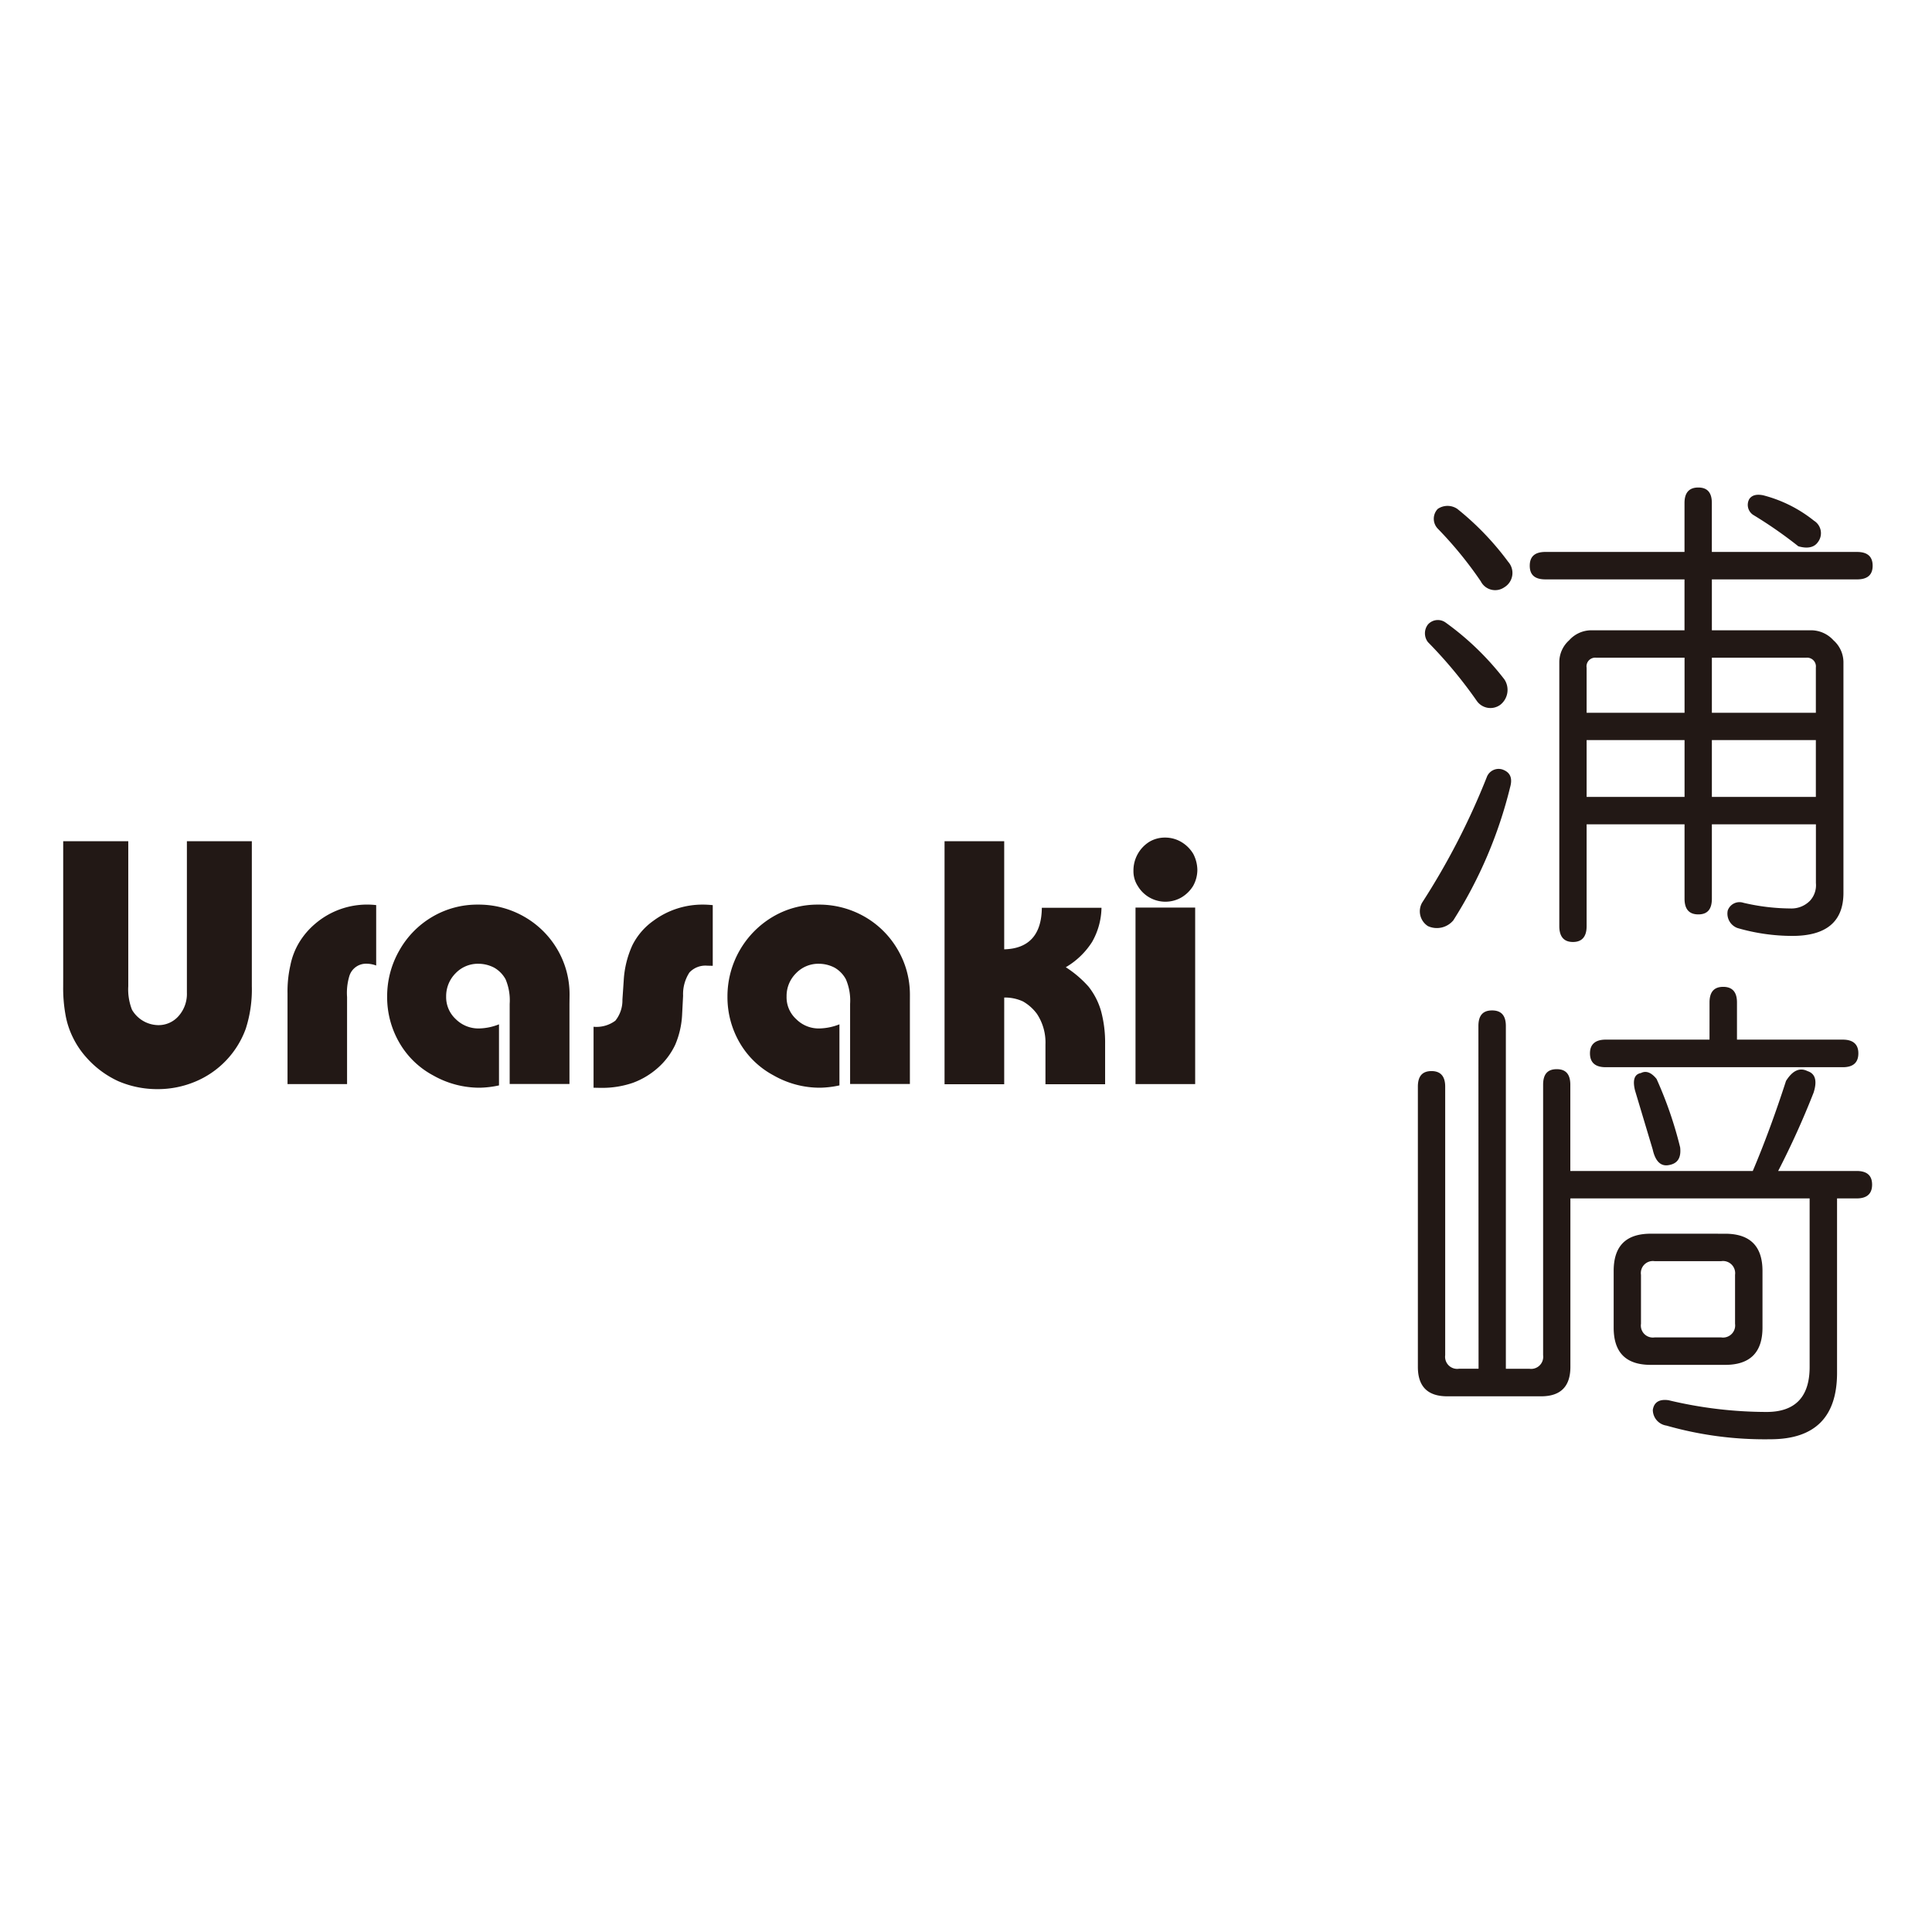 <svg xmlns="http://www.w3.org/2000/svg" xmlns:xlink="http://www.w3.org/1999/xlink" width="214" height="214" viewBox="0 0 214 214">
  <defs>
    <clipPath id="clip-name_05">
      <rect width="214" height="214"/>
    </clipPath>
  </defs>
  <g id="name_05" clip-path="url(#clip-name_05)">
    <g id="グループ_58" data-name="グループ 58" transform="translate(7 54)">
      <path id="パス_780" data-name="パス 780" d="M1001.332,77.785c.286-.428.785-.571,1.527-.428a14.952,14.952,0,0,1,5.652,2.826,1.622,1.622,0,0,1,.414,2.383c-.414.585-1.17.728-2.155.442a48.4,48.4,0,0,0-5.01-3.482,1.329,1.329,0,0,1-.428-1.741m-4.139,32.984h11.518v-6.294H997.193Zm0-9.32h11.518v-5.01a.972.972,0,0,0-1.085-1.085H997.193Zm-13.873,9.32h10.847v-6.294H983.32Zm0-14.33v5.01h10.847V95.354H984.4a.966.966,0,0,0-1.085,1.085m10.847-18.226c0-1.142.514-1.713,1.527-1.713s1.5.571,1.5,1.713v5.424h16.085c1.156,0,1.727.514,1.727,1.527s-.571,1.513-1.727,1.513H997.193v5.638h11.09a3.357,3.357,0,0,1,2.384,1.113,3.266,3.266,0,0,1,1.1,2.383V121.4c0,3.183-1.9,4.767-5.652,4.767a21.815,21.815,0,0,1-6.08-.871,1.7,1.7,0,0,1-1.085-1.941,1.381,1.381,0,0,1,1.741-.856,23.377,23.377,0,0,0,5.2.628,2.871,2.871,0,0,0,2.169-.856,2.536,2.536,0,0,0,.657-1.955v-6.508H997.193v8.235c0,1.17-.485,1.741-1.5,1.741s-1.527-.571-1.527-1.741v-8.235H983.32v11.275c0,1.17-.514,1.756-1.513,1.756s-1.513-.585-1.513-1.756V95.811a3.249,3.249,0,0,1,1.085-2.383,3.307,3.307,0,0,1,2.383-1.113h10.4V86.676h-15.4c-1.17,0-1.741-.485-1.741-1.513s.571-1.527,1.741-1.527h15.4Zm-27.332.657a1.923,1.923,0,0,1,2.169,0,31.3,31.3,0,0,1,5.638,5.866,1.85,1.85,0,0,1-.428,2.812,1.783,1.783,0,0,1-2.612-.657,42.957,42.957,0,0,0-4.767-5.837,1.578,1.578,0,0,1,0-2.184m-1.085,12.8a1.466,1.466,0,0,1,1.955-.214,31.234,31.234,0,0,1,6.508,6.294,2.1,2.1,0,0,1-.443,2.812,1.842,1.842,0,0,1-2.612-.428,50.325,50.325,0,0,0-5.409-6.508,1.6,1.6,0,0,1,0-1.955m8.235,16.057c.871.3,1.156.942.871,1.955a49.371,49.371,0,0,1-6.294,14.758,2.377,2.377,0,0,1-2.812.642,1.949,1.949,0,0,1-.656-2.583,79.57,79.57,0,0,0,7.165-13.9,1.4,1.4,0,0,1,1.727-.871" transform="translate(-814.576 -76.5)" fill="#221815" fill-rule="evenodd"/>
      <path id="パス_781" data-name="パス 781" d="M990.923,145.636a1.329,1.329,0,0,0-1.5,1.513v5.424a1.329,1.329,0,0,0,1.5,1.513h7.393a1.344,1.344,0,0,0,1.527-1.513v-5.424a1.344,1.344,0,0,0-1.527-1.513Zm-1.5-20.838c.557-.285,1.142-.071,1.727.657a43.886,43.886,0,0,1,2.612,7.579c.129,1.17-.285,1.813-1.3,1.97-.871.143-1.456-.457-1.741-1.741l-1.955-6.523c-.285-1.142-.086-1.813.657-1.941m9.32,17.8c2.755,0,4.139,1.37,4.139,4.125V153c0,2.755-1.384,4.125-4.139,4.125h-8.235c-2.755,0-4.11-1.37-4.11-4.125v-6.28c0-2.755,1.356-4.125,4.11-4.125Zm-1.727-25.619c0-1.156.5-1.727,1.513-1.727s1.527.571,1.527,1.727V121.1h11.718c1.156,0,1.727.528,1.727,1.513,0,1.028-.571,1.541-1.727,1.541H985.514c-1.156,0-1.741-.514-1.741-1.541,0-.985.585-1.513,1.741-1.513h11.5Zm-25.6,2.612c0-1.156.485-1.727,1.513-1.727s1.527.571,1.527,1.727v37.965h2.6a1.339,1.339,0,0,0,1.527-1.5V126.1c0-1.17.485-1.727,1.513-1.727,1,0,1.5.557,1.5,1.727v9.548h20.21c1.285-3.026,2.512-6.366,3.682-9.976.728-1.156,1.513-1.513,2.384-1.085.871.285,1.085,1.085.671,2.383a93.343,93.343,0,0,1-3.925,8.678h8.692c1.142,0,1.713.5,1.713,1.513s-.571,1.527-1.713,1.527h-2.169V158c0,4.91-2.455,7.365-7.393,7.365a39.63,39.63,0,0,1-11.5-1.513,1.766,1.766,0,0,1-1.513-1.741c.129-.856.728-1.213,1.741-1.07a46.88,46.88,0,0,0,10.861,1.3c3.168,0,4.767-1.67,4.767-4.981V138.685h-26.5v18.668c0,2.155-1.07,3.254-3.24,3.254h-10.4c-2.184,0-3.254-1.1-3.254-3.254V126.311c0-1.156.485-1.727,1.513-1.727,1,0,1.513.571,1.513,1.727v29.744a1.339,1.339,0,0,0,1.527,1.5h2.169Z" transform="translate(-814.658 -59.944)" fill="#221815" fill-rule="evenodd"/>
      <path id="パス_782" data-name="パス 782" d="M859.57,119.022V103.95h7.208v16.071a6.149,6.149,0,0,0,.414,2.6,3.426,3.426,0,0,0,2.854,1.7,2.945,2.945,0,0,0,2.312-1.013,3.69,3.69,0,0,0,.913-2.583V103.95h7.193v16.057a14.175,14.175,0,0,1-.671,4.71,10.051,10.051,0,0,1-5.638,5.88,10.716,10.716,0,0,1-4.11.814,10.926,10.926,0,0,1-4.382-.885,10.641,10.641,0,0,1-3.54-2.64,9.548,9.548,0,0,1-1.456-2.155,9.267,9.267,0,0,1-.842-2.555,16.6,16.6,0,0,1-.257-3.168Z" transform="translate(-859.57 -64.772)" fill="#221815" fill-rule="evenodd"/>
      <path id="パス_783" data-name="パス 783" d="M883.574,128.752H876.98V118.689a12.958,12.958,0,0,1,.314-3.083,7.824,7.824,0,0,1,.985-2.555,8.4,8.4,0,0,1,1.727-2.027,8.839,8.839,0,0,1,6.794-2.1v6.694a3.016,3.016,0,0,0-1.027-.2,1.93,1.93,0,0,0-1.955,1.4,6.423,6.423,0,0,0-.243,2.284v9.648Z" transform="translate(-852.132 -62.67)" fill="#221815" fill-rule="evenodd"/>
      <path id="パス_784" data-name="パス 784" d="M904.906,119.888v8.849h-6.622V119.86a5.974,5.974,0,0,0-.457-2.726,3.322,3.322,0,0,0-1.242-1.27,3.782,3.782,0,0,0-1.77-.442,3.418,3.418,0,0,0-2.526,1.056,3.591,3.591,0,0,0-1.042,2.569,3.312,3.312,0,0,0,1.07,2.512,3.551,3.551,0,0,0,2.6,1.028,6.231,6.231,0,0,0,2.184-.457v6.765a10.88,10.88,0,0,1-2.112.257,10.387,10.387,0,0,1-5.167-1.356,9.469,9.469,0,0,1-3.754-3.625,10.025,10.025,0,0,1-1.356-5.11,10.192,10.192,0,0,1,1.356-5.124,9.979,9.979,0,0,1,3.64-3.711,9.8,9.8,0,0,1,5.067-1.356,10.129,10.129,0,0,1,5.1,1.327,9.973,9.973,0,0,1,3.7,3.654,9.815,9.815,0,0,1,1.342,5.024Z" transform="translate(-848.829 -62.67)" fill="#221815" fill-rule="evenodd"/>
      <path id="パス_785" data-name="パス 785" d="M900.73,129.151V122.4a3.506,3.506,0,0,0,2.412-.671,3.573,3.573,0,0,0,.785-2.326l.143-2.112a10.838,10.838,0,0,1,.956-3.911,7.338,7.338,0,0,1,2.341-2.726,9.12,9.12,0,0,1,5.552-1.784c.228,0,.542.014,1.013.057v6.722l-.614-.014a2.418,2.418,0,0,0-1.97.756,4.39,4.39,0,0,0-.7,2.569l-.114,2.2a9.633,9.633,0,0,1-.756,3.226,7.9,7.9,0,0,1-1.913,2.555,8.664,8.664,0,0,1-2.783,1.67,10.447,10.447,0,0,1-3.425.557c-.428,0-.728-.014-.928-.014" transform="translate(-841.984 -62.67)" fill="#221815" fill-rule="evenodd"/>
      <path id="パス_786" data-name="パス 786" d="M931.33,119.888v8.849h-6.622V119.86a5.941,5.941,0,0,0-.471-2.726,3.287,3.287,0,0,0-1.227-1.27,3.782,3.782,0,0,0-1.77-.442,3.418,3.418,0,0,0-2.526,1.056,3.533,3.533,0,0,0-1.042,2.569,3.263,3.263,0,0,0,1.07,2.512,3.506,3.506,0,0,0,2.6,1.028,6.356,6.356,0,0,0,2.184-.457v6.765a10.886,10.886,0,0,1-2.127.257,10.3,10.3,0,0,1-5.152-1.356,9.506,9.506,0,0,1-3.768-3.625,10.024,10.024,0,0,1-1.356-5.11,10.239,10.239,0,0,1,5.01-8.835,9.708,9.708,0,0,1,5.052-1.356,10.144,10.144,0,0,1,5.11,1.327,9.937,9.937,0,0,1,3.682,3.654,9.828,9.828,0,0,1,1.356,5.024Z" transform="translate(-837.545 -62.67)" fill="#221815" fill-rule="evenodd"/>
      <path id="パス_787" data-name="パス 787" d="M934.578,130.868H927.97V103.95h6.608v11.975c2.74-.071,4.139-1.627,4.168-4.6h6.608a7.9,7.9,0,0,1-1.042,3.782,8.585,8.585,0,0,1-2.912,2.8,12.145,12.145,0,0,1,2.512,2.141,7.79,7.79,0,0,1,1.4,2.74,13.391,13.391,0,0,1,.443,3.6v4.482h-6.608v-4.41a5.736,5.736,0,0,0-.942-3.383,4.977,4.977,0,0,0-1.556-1.384,4.77,4.77,0,0,0-2.07-.428Z" transform="translate(-830.346 -64.772)" fill="#221815" fill-rule="evenodd"/>
      <path id="パス_788" data-name="パス 788" d="M949.467,130.973h-6.608V111.42h6.608Zm-6.837-23.635a3.75,3.75,0,0,1,1.755-3.2,3.356,3.356,0,0,1,1.741-.471,3.513,3.513,0,0,1,1.827.5,3.773,3.773,0,0,1,1.3,1.3,3.957,3.957,0,0,1,.457,1.8,3.678,3.678,0,0,1-.471,1.756,3.758,3.758,0,0,1-1.313,1.285,3.558,3.558,0,0,1-4.81-1.27,2.982,2.982,0,0,1-.485-1.7" transform="translate(-824.083 -64.892)" fill="#221815" fill-rule="evenodd"/>
    </g>
  </g>
</svg>
